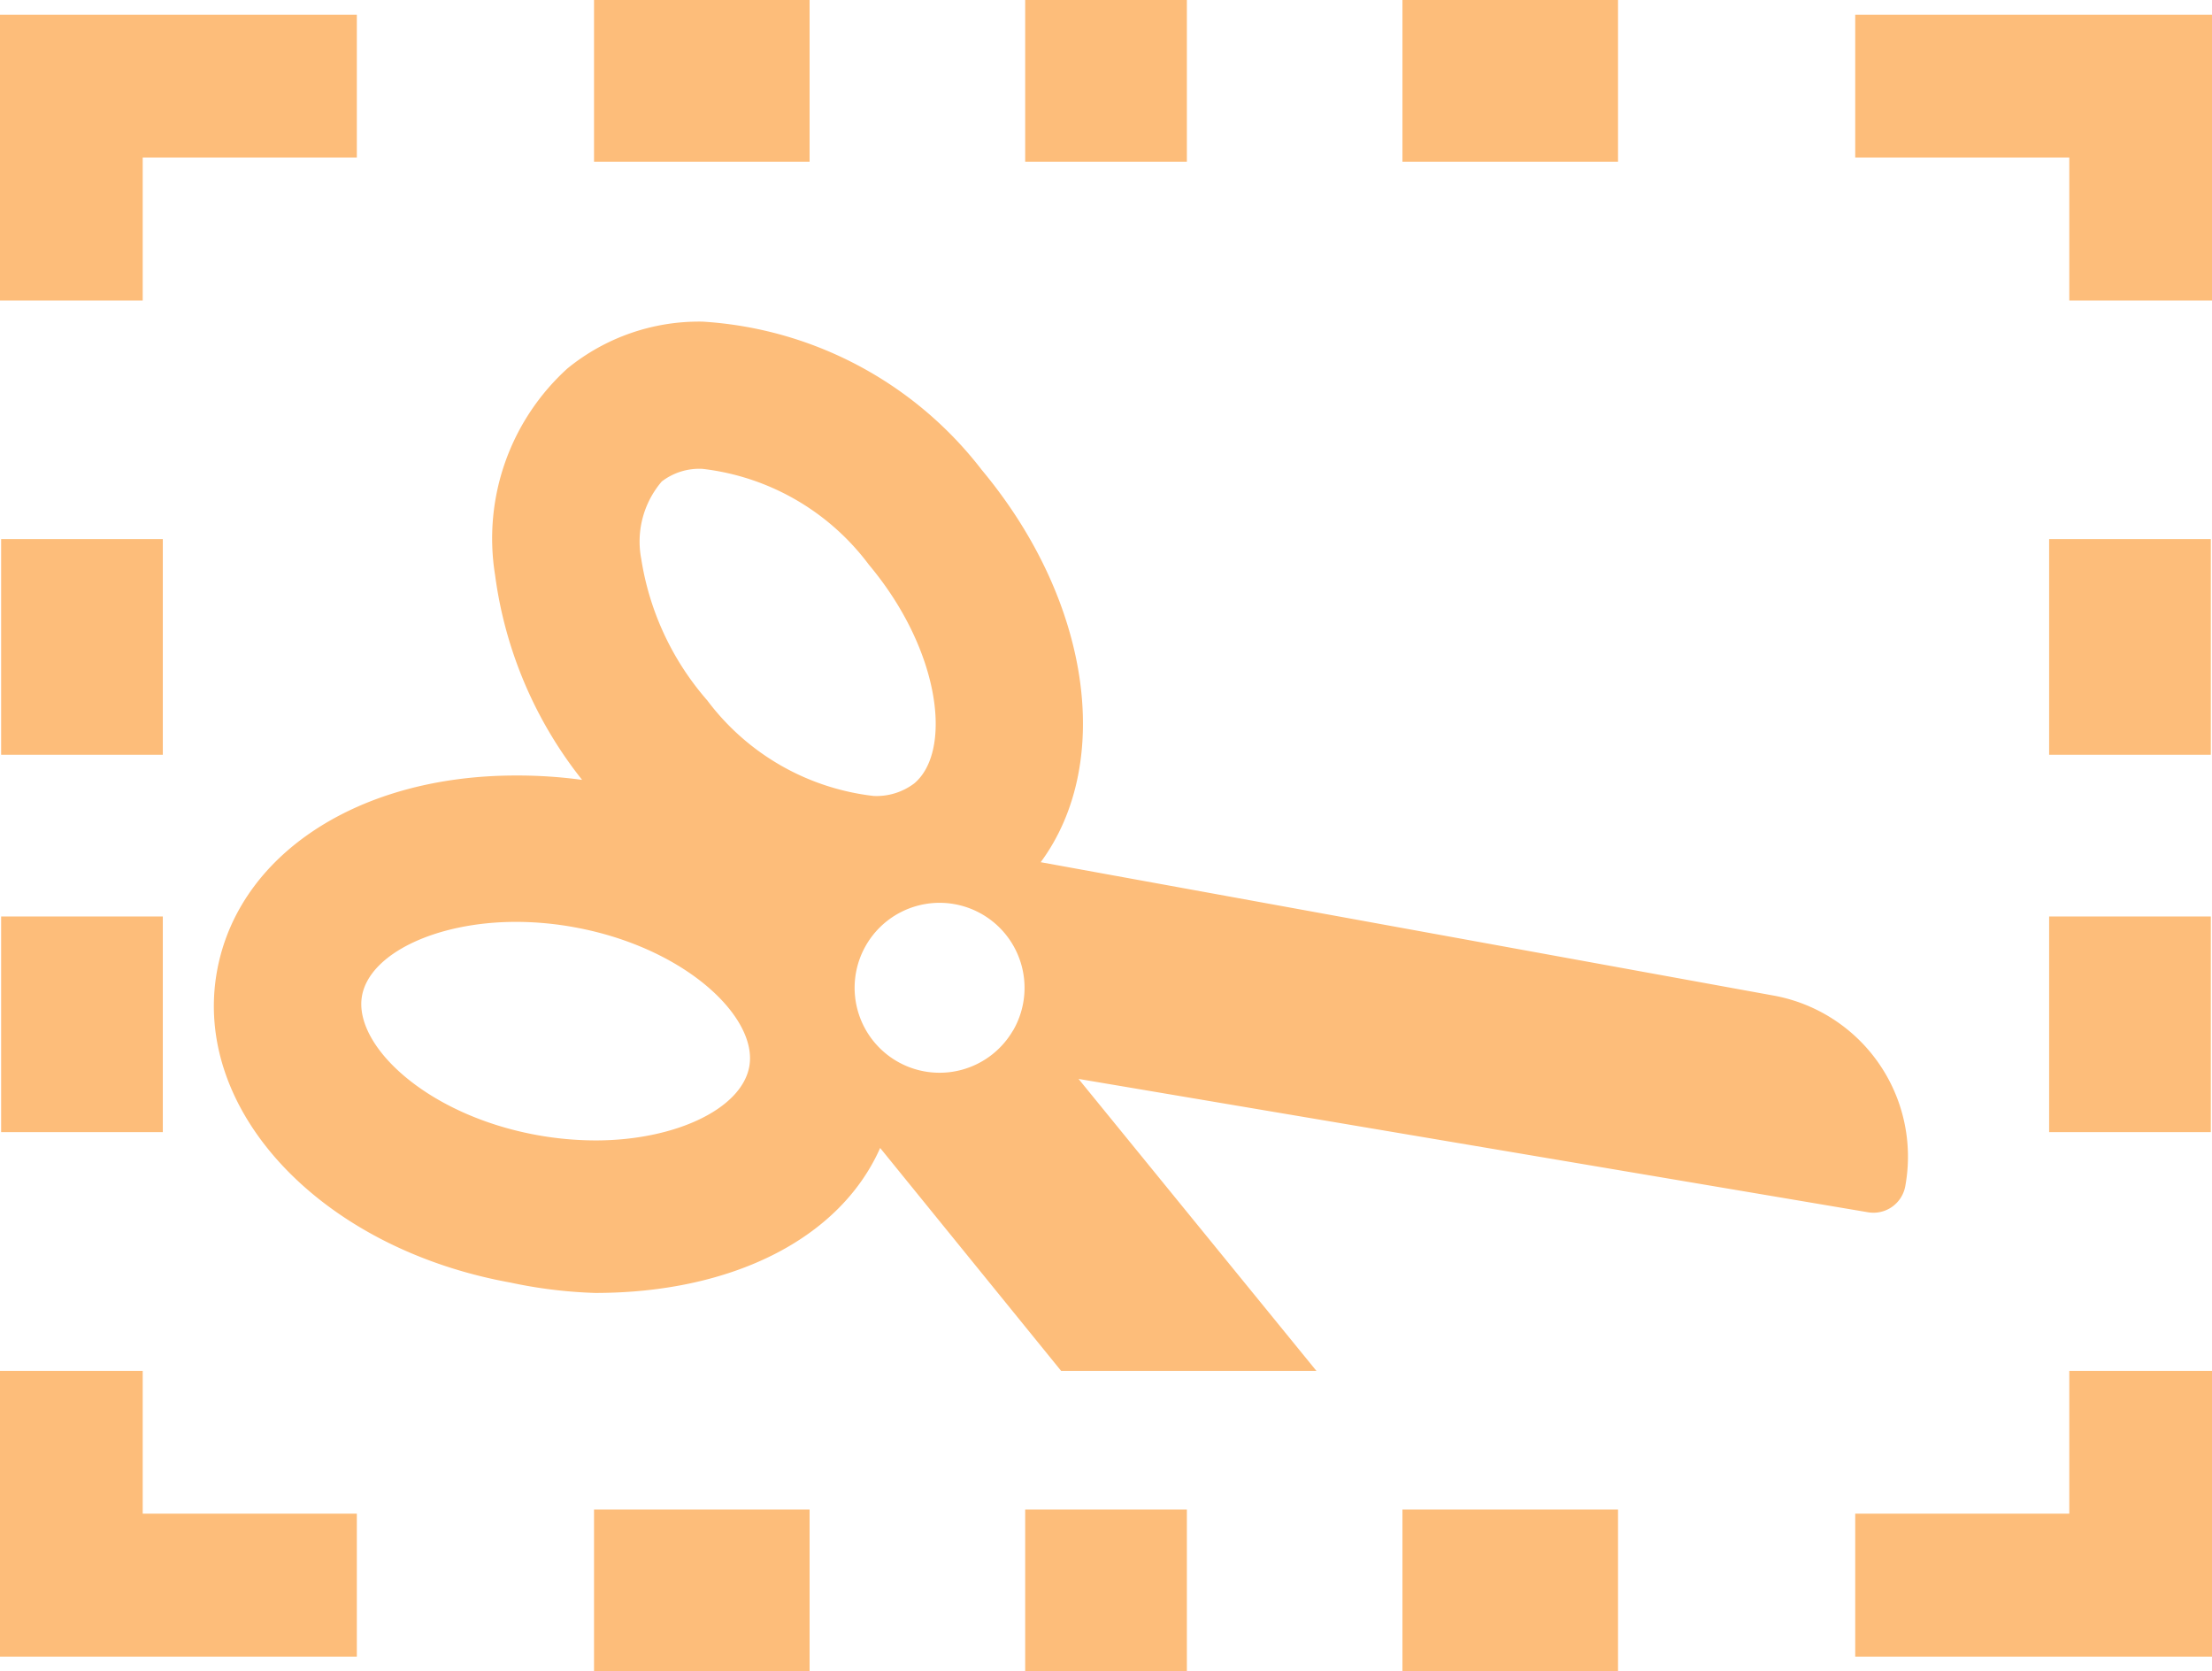 <svg xmlns="http://www.w3.org/2000/svg" width="41.043" height="31" viewBox="0 0 41.043 31">
  <g id="noun_voucher_1280108" transform="translate(0 0.274)">
    <g id="Gruppe_12493" data-name="Gruppe 12493">
      <rect id="Rechteck_1868" data-name="Rechteck 1868" width="3" height="4" transform="translate(38.021 9.726)" fill="#fdbd7a"/>
      <rect id="Rechteck_1869" data-name="Rechteck 1869" width="3" height="4" transform="translate(38.021 16.726)" fill="#fdbd7a"/>
      <rect id="Rechteck_1870" data-name="Rechteck 1870" width="4" height="3" transform="translate(26.022 -0.274)" fill="#fdbd7a"/>
      <rect id="Rechteck_1871" data-name="Rechteck 1871" width="3" height="4" transform="translate(0.021 9.726)" fill="#fdbd7a"/>
      <rect id="Rechteck_1872" data-name="Rechteck 1872" width="3" height="4" transform="translate(0.021 16.726)" fill="#fdbd7a"/>
      <path id="Pfad_11027" data-name="Pfad 11027" d="M29.972,2.648V5.3H32.62V0H26V2.648Z" transform="translate(8.423)" fill="#fdbd7a"/>
      <rect id="Rechteck_1873" data-name="Rechteck 1873" width="3" height="3" transform="translate(19.022 -0.274)" fill="#fdbd7a"/>
      <rect id="Rechteck_1874" data-name="Rechteck 1874" width="3" height="3" transform="translate(19.022 27.726)" fill="#fdbd7a"/>
      <rect id="Rechteck_1875" data-name="Rechteck 1875" width="4" height="3" transform="translate(26.022 27.726)" fill="#fdbd7a"/>
      <path id="Pfad_11028" data-name="Pfad 11028" d="M29.972,19v2.648H26V24.3H32.62V19Z" transform="translate(8.423 6.155)" fill="#fdbd7a"/>
      <rect id="Rechteck_1876" data-name="Rechteck 1876" width="4" height="3" transform="translate(11.022 -0.274)" fill="#fdbd7a"/>
      <rect id="Rechteck_1877" data-name="Rechteck 1877" width="4" height="3" transform="translate(11.022 27.726)" fill="#fdbd7a"/>
      <path id="Pfad_11029" data-name="Pfad 11029" d="M2.648,5.3V2.648H6.621V0H0V5.3Z" fill="#fdbd7a"/>
      <path id="Pfad_11030" data-name="Pfad 11030" d="M2.648,21.648V19H0v5.3H6.621V21.648Z" transform="translate(0 6.155)" fill="#fdbd7a"/>
      <path id="Pfad_11031" data-name="Pfad 11031" d="M31.932,16.8,18.338,14.327c1.346-1.823.944-4.831-1.091-7.273A7.083,7.083,0,0,0,12.065,4.3a3.864,3.864,0,0,0-2.51.87A4.256,4.256,0,0,0,8.214,9a7.728,7.728,0,0,0,1.615,3.8A8.9,8.9,0,0,0,8.6,12.719c-2.923,0-5.152,1.466-5.545,3.626-.47,2.587,1.92,5.14,5.44,5.779a8.817,8.817,0,0,0,1.576.193c2.529,0,4.539-1,5.288-2.689l3.358,4.135h4.737L19.04,18.347l14.64,2.472a.6.6,0,0,0,.7-.483A3.037,3.037,0,0,0,31.932,16.8ZM10.076,19.488a6.191,6.191,0,0,1-1.087-.1c-2.057-.375-3.408-1.672-3.244-2.582.142-.781,1.372-1.372,2.858-1.372a6.065,6.065,0,0,1,1.084.1c2.057.375,3.408,1.672,3.244,2.582C12.791,18.9,11.562,19.488,10.076,19.488Zm2.069-8.169A5.206,5.206,0,0,1,10.926,8.7a1.713,1.713,0,0,1,.381-1.435,1.145,1.145,0,0,1,.756-.234A4.5,4.5,0,0,1,15.15,8.809c1.341,1.6,1.549,3.463.841,4.057a1.16,1.16,0,0,1-.757.232A4.5,4.5,0,0,1,12.146,11.319Zm5.678,6.131a1.576,1.576,0,1,1-.568-2.155A1.577,1.577,0,0,1,17.824,17.451Z" transform="translate(0.972 1.392)" fill="#fdbd7a"/>
    </g>
  </g>
</svg>

